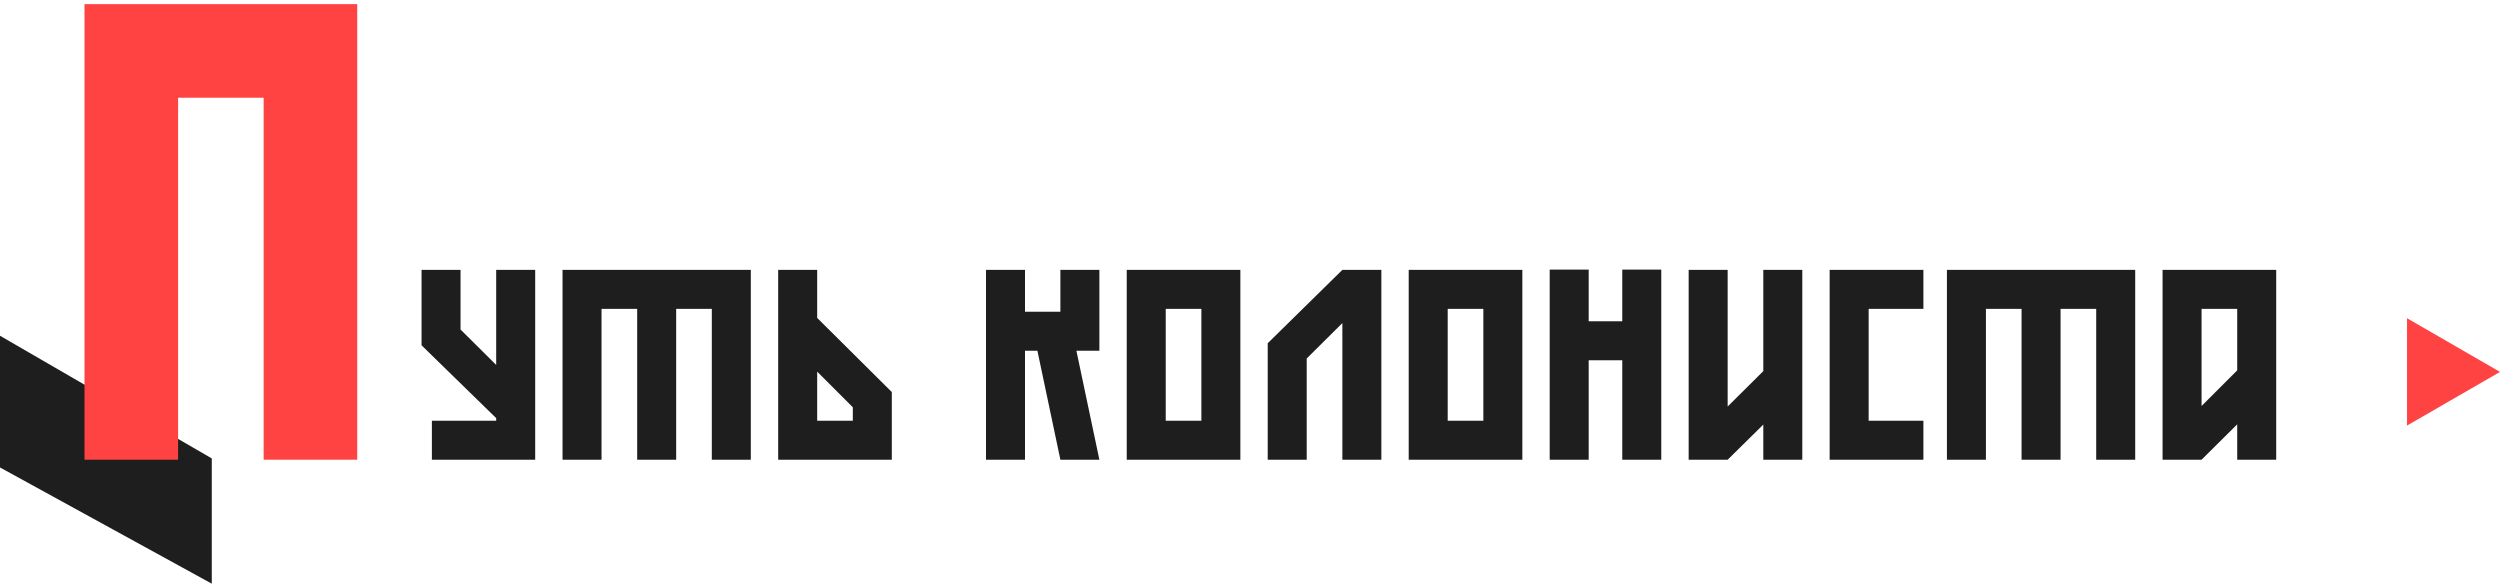 <?xml version="1.0" encoding="UTF-8"?> <svg xmlns="http://www.w3.org/2000/svg" width="484" height="113" viewBox="0 0 484 113" fill="none"><path d="M41 88.75L0 65V90.5L41 113V88.75Z" fill="#1E1E1E"></path><path d="M69.16 0.8V89H51.04V18.92H34.48V89H16.36V0.8H69.16Z" fill="#FF4343"></path><path d="M96.062 70.65V52.25H103.613V89H83.612V81.45H96.062V80.95L81.612 66.85V52.25H89.162V63.8L96.062 70.65ZM145.357 52.25V89H137.807V59.8H130.907V89H123.357V59.8H116.457V89H108.907V52.25H145.357ZM158.205 61.55L172.655 75.9V89H150.655V52.25H158.205V61.55ZM165.105 78.85L158.205 71.95V81.45H165.105V78.85ZM205.29 60.35V52.25H212.84V67.9H208.39L212.84 89H205.29L200.84 67.9H198.44V89H190.89V52.25H198.44V60.35H205.29ZM218.136 89V52.25H240.136V89H218.136ZM225.686 81.45H232.586V59.8H225.686V81.45ZM245.431 66.45L259.881 52.25H267.431V89H259.881V62.55L252.981 69.4V89H245.431V66.45ZM272.726 89V52.25H294.726V89H272.726ZM280.276 81.45H287.176V59.8H280.276V81.45ZM321.621 52.2V89H314.071V69.75H307.571V89H300.021V52.2H307.571V62.2H314.071V52.2H321.621ZM341.375 82.2L334.475 89H326.925V52.25H334.475V78.7L341.375 71.85V52.25H348.925V89H341.375V82.2ZM372.37 81.45V89H354.22V52.25H372.37V59.8H361.77V81.45H372.37ZM413.375 52.25V89H405.825V59.8H398.925V89H391.375V59.8H384.475V89H376.925V52.25H413.375ZM418.673 89V52.25H440.673V89H433.123V82.15L426.223 89H418.673ZM426.223 78.6L433.123 71.7V59.8H426.223V78.6Z" fill="#1E1E1E"></path><path d="M484 72L466 82.392L466 61.608L484 72Z" fill="#FF4343"></path></svg> 